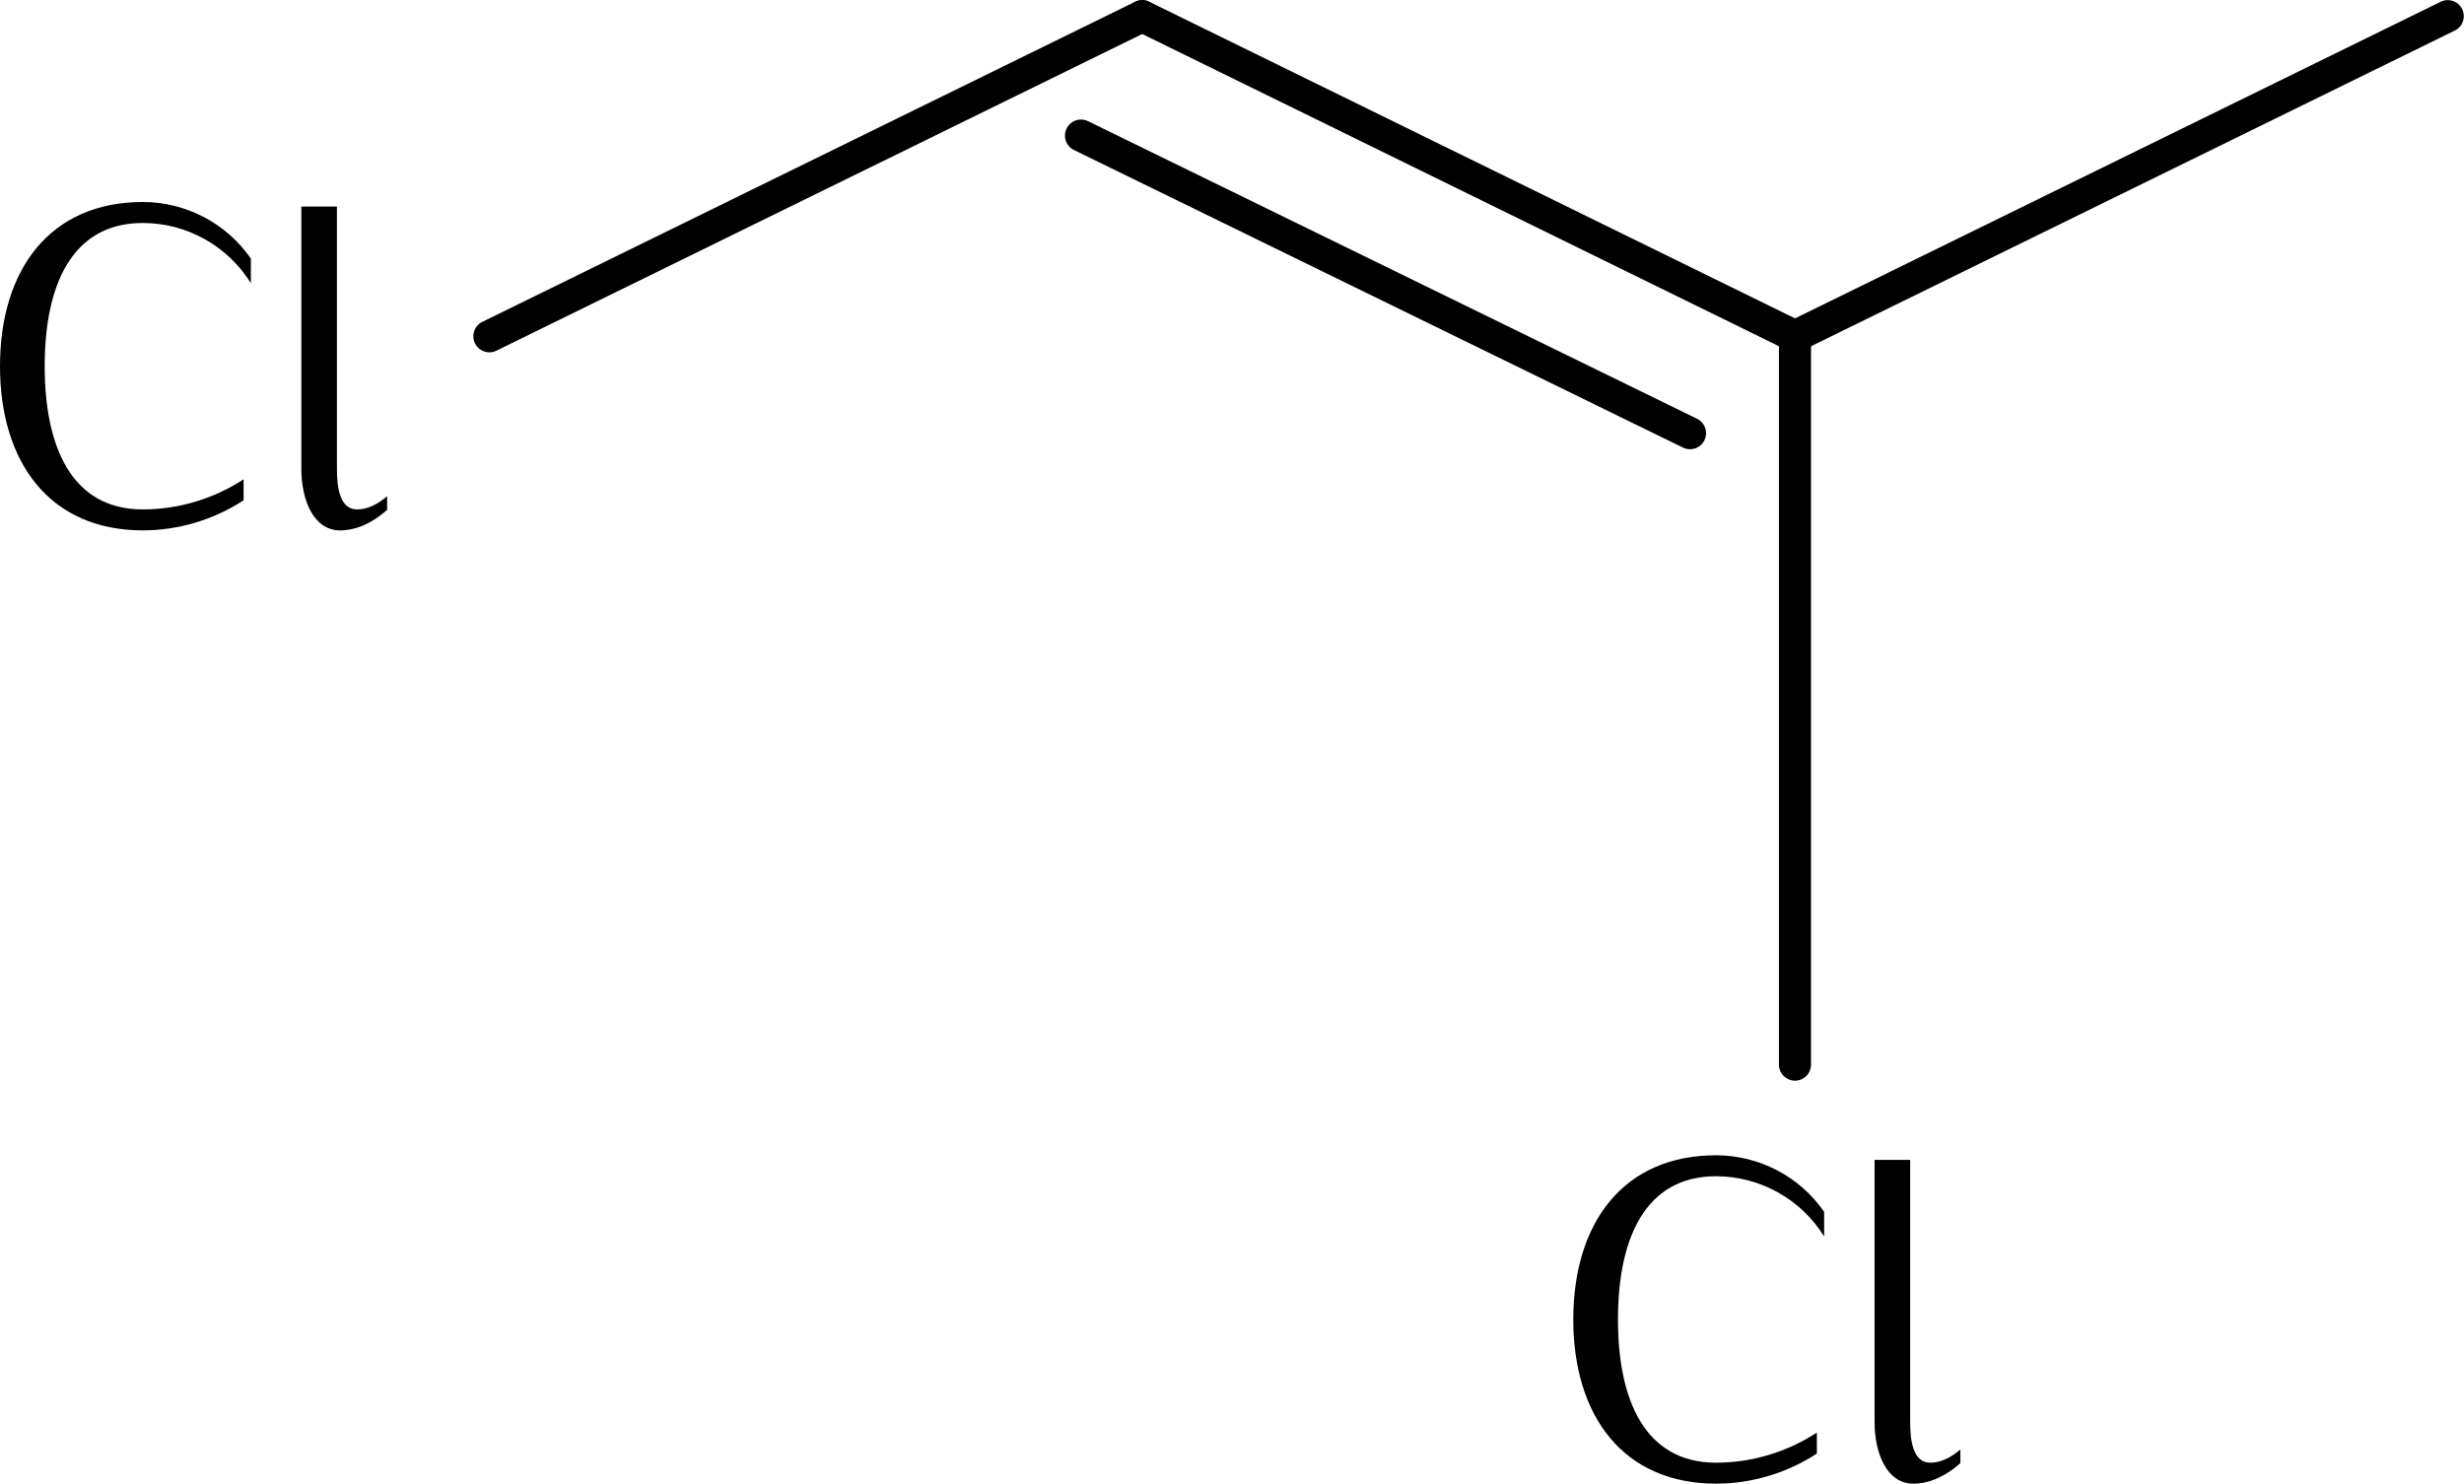 <?xml version="1.0" encoding="UTF-8" standalone="no"?>
<!-- Created with Inkscape (http://www.inkscape.org/) -->

<svg
   xmlns:dc="http://purl.org/dc/elements/1.1/"
   xmlns:cc="http://creativecommons.org/ns#"
   xmlns:rdf="http://www.w3.org/1999/02/22-rdf-syntax-ns#"
   xmlns:svg="http://www.w3.org/2000/svg"
   xmlns="http://www.w3.org/2000/svg"
   xmlns:sodipodi="http://sodipodi.sourceforge.net/DTD/sodipodi-0.dtd"
   xmlns:inkscape="http://www.inkscape.org/namespaces/inkscape"
   width="60.975mm"
   height="36.723mm"
   viewBox="0 0 60.975 36.723"
   version="1.1"
   id="svg13496"
   inkscape:version="0.92.2 5c3e80d, 2017-08-06"
   sodipodi:docname="m8b_obj.svg">
  <defs
     id="defs13490" />
  <sodipodi:namedview
     id="base"
     pagecolor="#ffffff"
     bordercolor="#666666"
     borderopacity="1.0"
     inkscape:pageopacity="0.0"
     inkscape:pageshadow="2"
     inkscape:zoom="0.35"
     inkscape:cx="633.80043"
     inkscape:cy="-447.74475"
     inkscape:document-units="mm"
     inkscape:current-layer="layer1"
     showgrid="false"
     fit-margin-top="0"
     fit-margin-left="0"
     fit-margin-right="0"
     fit-margin-bottom="0"
     inkscape:window-width="1920"
     inkscape:window-height="1076"
     inkscape:window-x="0"
     inkscape:window-y="1"
     inkscape:window-maximized="1" />
  <g
     inkscape:label="Calque 1"
     inkscape:groupmode="layer"
     id="layer1"
     transform="translate(367.642,6.356)">
    <path
       inkscape:export-ydpi="600"
       inkscape:export-xdpi="600"
       style="fill:none;stroke:#000000;stroke-width:0.794;stroke-linecap:round;stroke-linejoin:miter;stroke-miterlimit:4;stroke-dasharray:none;stroke-opacity:1"
       d="m -339.377,-5.956 -16.154,7.923"
       id="path3460"
       inkscape:connector-curvature="0"
       sodipodi:nodetypes="cc" />
    <path
       sodipodi:nodetypes="cc"
       inkscape:connector-curvature="0"
       id="path3463"
       d="m -323.223,1.966 -16.154,-7.923"
       style="fill:none;stroke:#000000;stroke-width:0.794;stroke-linecap:round;stroke-linejoin:miter;stroke-miterlimit:4;stroke-dasharray:none;stroke-opacity:1"
       inkscape:export-xdpi="600"
       inkscape:export-ydpi="600" />
    <path
       inkscape:export-ydpi="600"
       inkscape:export-xdpi="600"
       style="fill:none;stroke:#000000;stroke-width:0.794;stroke-linecap:round;stroke-linejoin:miter;stroke-miterlimit:4;stroke-dasharray:none;stroke-opacity:1"
       d="m -325.82,4.366 -15.071,-7.366"
       id="path3465"
       inkscape:connector-curvature="0"
       sodipodi:nodetypes="cc" />
    <path
       inkscape:connector-curvature="0"
       id="path3469"
       d="M -323.223,1.966 V 19.995"
       style="fill:none;stroke:#000000;stroke-width:0.794;stroke-linecap:round;stroke-linejoin:miter;stroke-miterlimit:4;stroke-dasharray:none;stroke-opacity:1"
       inkscape:export-xdpi="600"
       inkscape:export-ydpi="600" />
    <path
       sodipodi:nodetypes="cc"
       inkscape:connector-curvature="0"
       id="path3471"
       d="m -307.069,-5.956 -16.154,7.923"
       style="fill:none;stroke:#000000;stroke-width:0.794;stroke-linecap:round;stroke-linejoin:miter;stroke-miterlimit:4;stroke-dasharray:none;stroke-opacity:1"
       inkscape:export-xdpi="600"
       inkscape:export-ydpi="600" />
    <g
       aria-label="Cl"
       style="font-style:normal;font-variant:normal;font-weight:normal;font-stretch:normal;font-size:14.111px;line-height:1.25;font-family:sans-serif;-inkscape-font-specification:'sans-serif, Normal';font-variant-ligatures:normal;font-variant-caps:normal;font-variant-numeric:normal;font-feature-settings:normal;text-align:start;letter-spacing:0px;word-spacing:0px;writing-mode:lr-tb;text-anchor:start;fill:#000000;fill-opacity:1;stroke:none;stroke-width:0.265"
       id="text3486">
      <path
         d="m -361.434,0.654 v -0.61 c -0.61,-0.881 -1.614,-1.4 -2.675,-1.4 -2.292,0 -3.533,1.671 -3.533,4.064 0,2.393 1.242,4.064 3.533,4.064 0.881,0 1.75,-0.26 2.495,-0.745 V 5.508 c -0.745,0.485 -1.614,0.745 -2.495,0.745 -1.772,0 -2.427,-1.569 -2.427,-3.545 0,-1.976 0.655,-3.545 2.427,-3.545 1.084,0 2.1,0.564 2.675,1.49 z"
         style="font-style:normal;font-variant:normal;font-weight:normal;font-stretch:normal;font-size:11.289px;font-family:Iwona;-inkscape-font-specification:'Iwona, Normal';font-variant-ligatures:normal;font-variant-caps:normal;font-variant-numeric:normal;font-feature-settings:normal;text-align:start;writing-mode:lr-tb;text-anchor:start;stroke-width:0.265"
         id="path821" />
      <path
         d="M -358.062,6.264 V 5.926 c -0.214,0.181 -0.463,0.327 -0.745,0.327 -0.418,0 -0.497,-0.519 -0.497,-1.005 v -6.491 h -0.881 V 5.248 c 0,0.756 0.294,1.524 0.96,1.524 0.429,0 0.835,-0.214 1.163,-0.508 z"
         style="font-style:normal;font-variant:normal;font-weight:normal;font-stretch:normal;font-size:11.289px;font-family:Iwona;-inkscape-font-specification:'Iwona, Normal';font-variant-ligatures:normal;font-variant-caps:normal;font-variant-numeric:normal;font-feature-settings:normal;text-align:start;writing-mode:lr-tb;text-anchor:start;stroke-width:0.265"
         id="path823" />
    </g>
    <g
       aria-label="Cl"
       style="font-style:normal;font-variant:normal;font-weight:normal;font-stretch:normal;font-size:14.111px;line-height:1.25;font-family:sans-serif;-inkscape-font-specification:'sans-serif, Normal';font-variant-ligatures:normal;font-variant-caps:normal;font-variant-numeric:normal;font-feature-settings:normal;text-align:start;letter-spacing:0px;word-spacing:0px;writing-mode:lr-tb;text-anchor:start;fill:#000000;fill-opacity:1;stroke:none;stroke-width:0.265"
       id="text3490">
      <path
         d="m -322.501,24.249 v -0.61 c -0.61,-0.881 -1.614,-1.4 -2.675,-1.4 -2.292,0 -3.533,1.671 -3.533,4.064 0,2.393 1.242,4.064 3.533,4.064 0.881,0 1.75,-0.26 2.495,-0.745 V 29.103 c -0.745,0.485 -1.614,0.745 -2.495,0.745 -1.772,0 -2.427,-1.569 -2.427,-3.545 0,-1.976 0.655,-3.545 2.427,-3.545 1.084,0 2.1,0.564 2.675,1.49 z"
         style="font-style:normal;font-variant:normal;font-weight:normal;font-stretch:normal;font-size:11.289px;font-family:Iwona;-inkscape-font-specification:'Iwona, Normal';font-variant-ligatures:normal;font-variant-caps:normal;font-variant-numeric:normal;font-feature-settings:normal;text-align:start;writing-mode:lr-tb;text-anchor:start;stroke-width:0.265"
         id="path826" />
      <path
         d="m -319.13,29.86 v -0.339 c -0.214,0.181 -0.463,0.327 -0.745,0.327 -0.418,0 -0.497,-0.519 -0.497,-1.005 v -6.491 h -0.881 v 6.491 c 0,0.756 0.294,1.524 0.96,1.524 0.429,0 0.835,-0.214 1.163,-0.508 z"
         style="font-style:normal;font-variant:normal;font-weight:normal;font-stretch:normal;font-size:11.289px;font-family:Iwona;-inkscape-font-specification:'Iwona, Normal';font-variant-ligatures:normal;font-variant-caps:normal;font-variant-numeric:normal;font-feature-settings:normal;text-align:start;writing-mode:lr-tb;text-anchor:start;stroke-width:0.265"
         id="path828" />
    </g>
  </g>
</svg>
